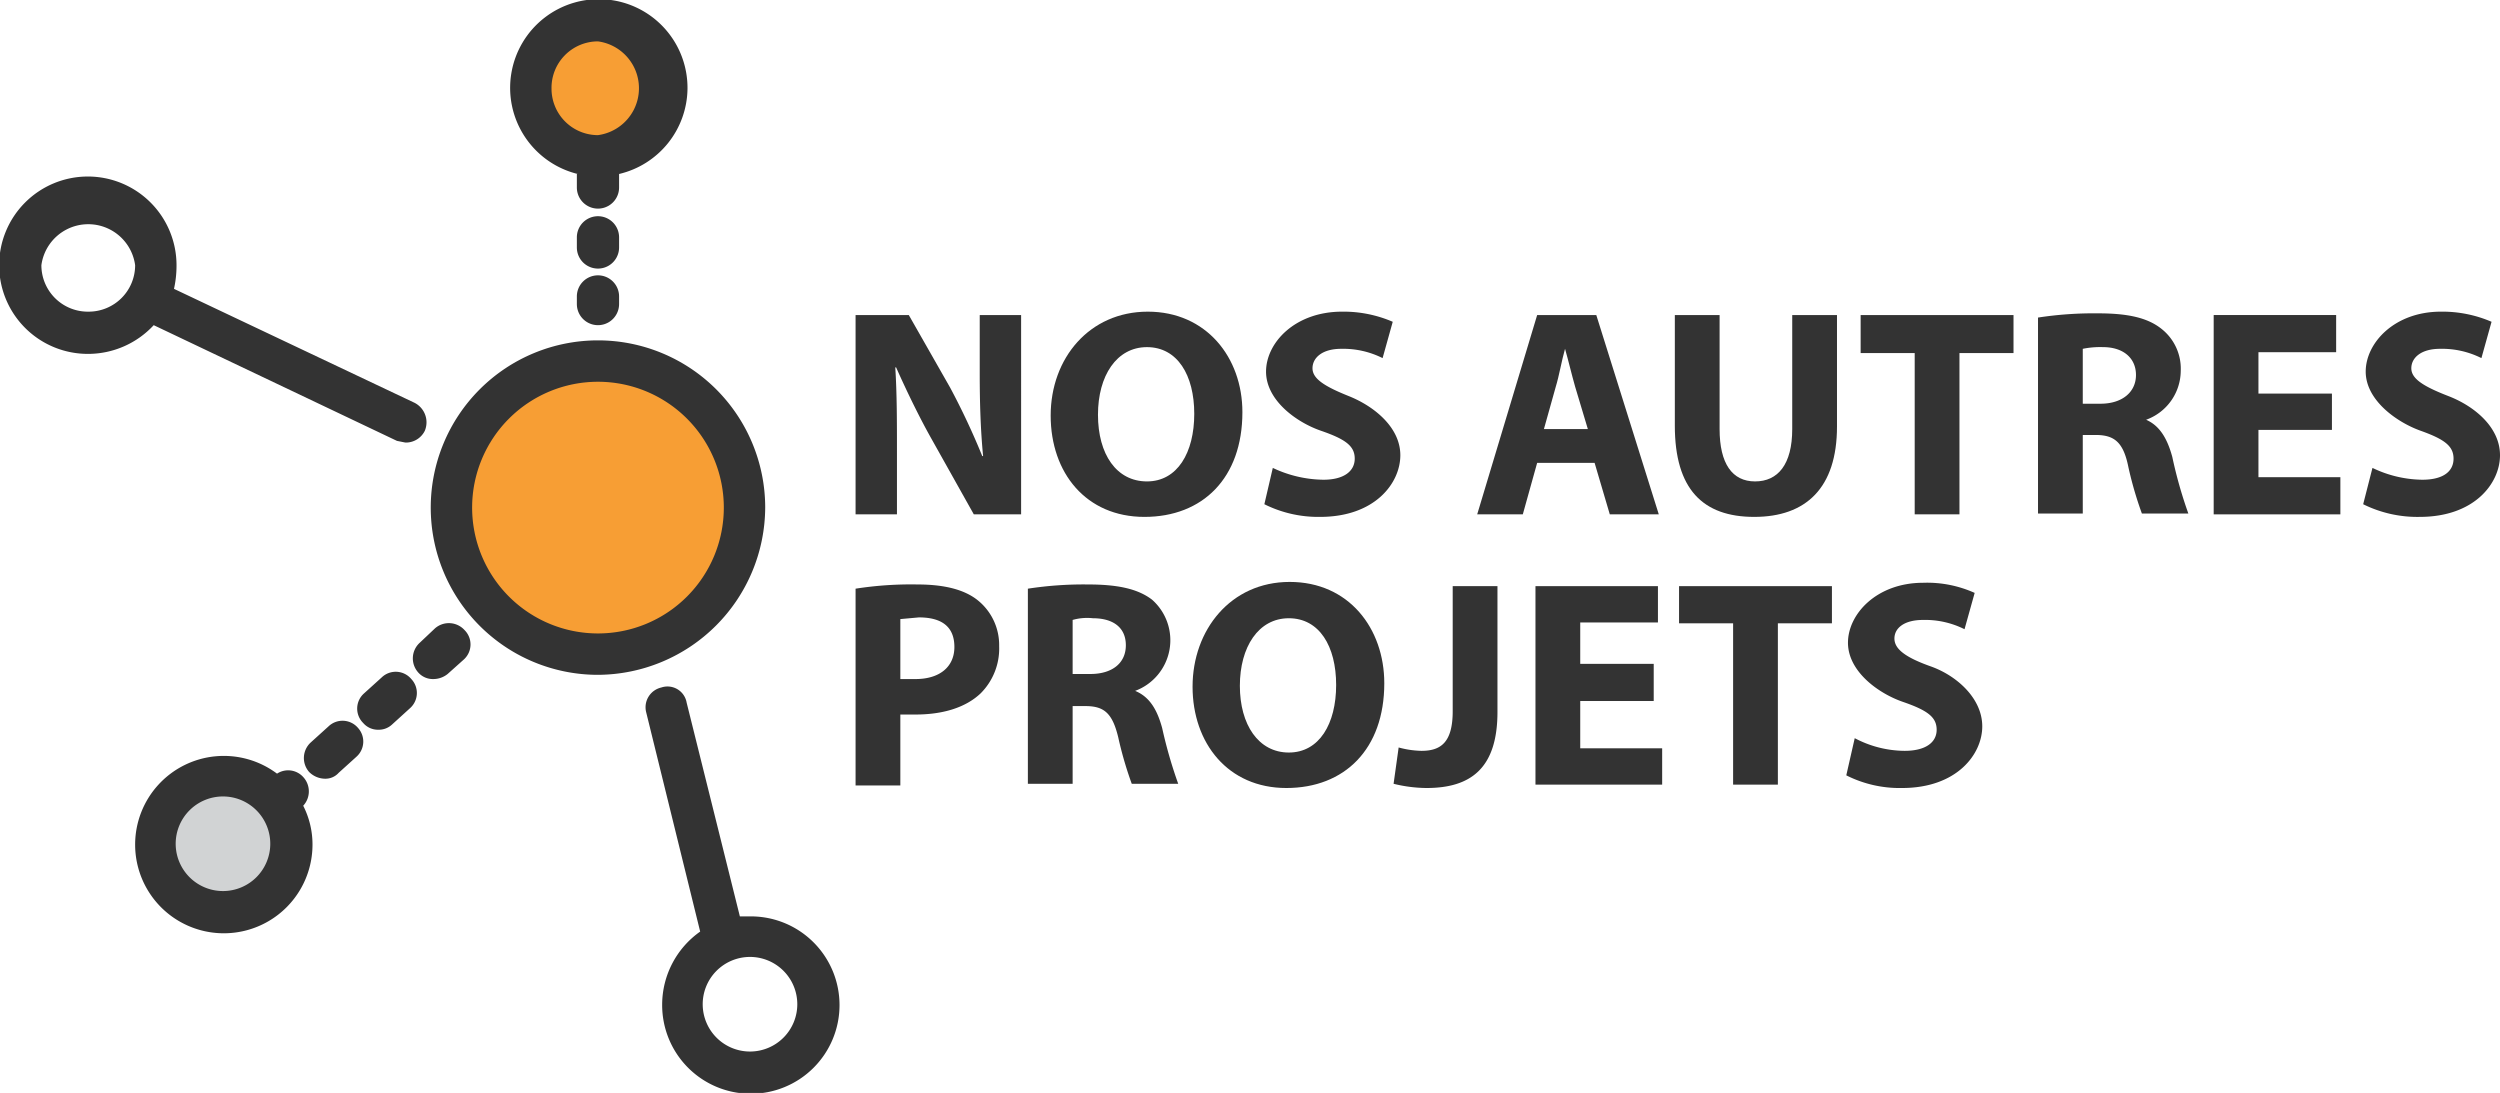 <svg xmlns="http://www.w3.org/2000/svg" viewBox="0 0 296 129.4"><defs><style>.e40af8a8-7748-4745-a60d-dd11a0eb29bc{fill:#333;}.b01c60a2-0781-4254-9855-eddd9c25b58f{fill:#f79e34;}.e26f9848-5fd8-49d0-96b9-83b79ef0bea2{fill:#d1d3d4;}</style></defs><g id="a90bf3c3-756b-4020-8031-d7cc45f8d6a3" data-name="Calque 2"><g id="b1361632-27c8-4bfa-8fd9-93c4ff06ea3d" data-name="Calque 1"><path class="e40af8a8-7748-4745-a60d-dd11a0eb29bc" d="M101.3,60.9V37.3h6.3l4.9,8.6a85,85,0,0,1,3.8,8.1h.1c-.3-3.1-.4-6.3-.4-9.8V37.3h4.9V60.9h-5.6l-5.1-9.1c-1.4-2.5-2.9-5.6-4.1-8.3H106c.2,3.1.2,6.4.2,10.3v7.1Z"/><path class="e40af8a8-7748-4745-a60d-dd11a0eb29bc" d="M147.1,48.8c0,7.8-4.7,12.4-11.6,12.4s-11.1-5.2-11.1-12,4.6-12.3,11.5-12.3S147.1,42.3,147.1,48.8Zm-17.1.3c0,4.7,2.2,7.9,5.8,7.9s5.6-3.4,5.6-8-2-7.9-5.6-7.9S130,44.5,130,49.1Z"/><path class="e40af8a8-7748-4745-a60d-dd11a0eb29bc" d="M150.7,55.4a14.3,14.3,0,0,0,6,1.4c2.4,0,3.7-1,3.7-2.5s-1.1-2.3-4-3.3-6.5-3.6-6.5-7,3.4-7.1,9-7.1a14.7,14.7,0,0,1,6,1.2l-1.2,4.3a10.4,10.4,0,0,0-4.9-1.1c-2.3,0-3.4,1.1-3.4,2.3s1.3,2.1,4.3,3.3,6.1,3.7,6.1,7-3,7.3-9.5,7.3a14.3,14.3,0,0,1-6.6-1.5Z"/><path class="e40af8a8-7748-4745-a60d-dd11a0eb29bc" d="M182,54.8l-1.7,6.1h-5.4L182,37.3h7l7.4,23.6h-5.8l-1.8-6.1Zm6-4-1.5-5c-.4-1.4-.8-3.1-1.2-4.5h0c-.4,1.4-.7,3.2-1.1,4.5l-1.4,5Z"/><path class="e40af8a8-7748-4745-a60d-dd11a0eb29bc" d="M203.6,37.3V50.8c0,4.1,1.5,6.2,4.2,6.2s4.4-2,4.4-6.2V37.3h5.3V50.5c0,7.3-3.7,10.7-9.8,10.7s-9.4-3.3-9.4-10.8V37.3Z"/><path class="e40af8a8-7748-4745-a60d-dd11a0eb29bc" d="M226.7,41.8h-6.4V37.3h18.1v4.5H232V60.9h-5.3Z"/><path class="e40af8a8-7748-4745-a60d-dd11a0eb29bc" d="M241.3,37.6a43.4,43.4,0,0,1,7.1-.5c3.5,0,5.9.5,7.6,1.9a6,6,0,0,1,2.2,4.9,6.2,6.2,0,0,1-4.1,5.8h0c1.6.7,2.5,2.2,3.1,4.4a52.2,52.2,0,0,0,1.9,6.7h-5.5a43.5,43.5,0,0,1-1.6-5.5c-.6-3-1.7-3.8-3.9-3.8h-1.5v9.3h-5.3Zm5.3,10.2h2.1c2.6,0,4.2-1.4,4.2-3.4s-1.5-3.3-3.9-3.3a10.3,10.3,0,0,0-2.4.2Z"/><path class="e40af8a8-7748-4745-a60d-dd11a0eb29bc" d="M276.1,50.9h-8.7v5.6h9.7v4.4h-15V37.3h14.5v4.4h-9.2v4.9h8.7Z"/><path class="e40af8a8-7748-4745-a60d-dd11a0eb29bc" d="M280.9,55.4a13.9,13.9,0,0,0,5.9,1.4c2.5,0,3.7-1,3.7-2.5s-1.1-2.3-3.9-3.3-6.5-3.6-6.5-7,3.4-7.1,8.9-7.1a14.7,14.7,0,0,1,6,1.2l-1.2,4.3a10.4,10.4,0,0,0-4.9-1.1c-2.3,0-3.4,1.1-3.4,2.3s1.3,2.1,4.4,3.3,6.1,3.7,6.1,7-3,7.3-9.5,7.3a14.4,14.4,0,0,1-6.7-1.5Z"/><path class="e40af8a8-7748-4745-a60d-dd11a0eb29bc" d="M101.3,69.7a42.6,42.6,0,0,1,7.3-.5c3.2,0,5.6.6,7.2,1.9a6.8,6.8,0,0,1,2.5,5.4,7.5,7.5,0,0,1-2.2,5.6c-1.8,1.7-4.5,2.5-7.7,2.5h-1.8v8.4h-5.3Zm5.3,10.7h1.8c2.8,0,4.6-1.4,4.6-3.8s-1.5-3.5-4.2-3.5l-2.2.2Z"/><path class="e40af8a8-7748-4745-a60d-dd11a0eb29bc" d="M121.7,69.7a43.4,43.4,0,0,1,7.1-.5c3.5,0,5.9.5,7.6,1.8a6.4,6.4,0,0,1-2,10.8h0c1.7.7,2.6,2.2,3.2,4.4a54.7,54.7,0,0,0,1.9,6.6H134a43.5,43.5,0,0,1-1.6-5.5c-.7-2.9-1.7-3.7-3.9-3.7H127v9.2h-5.3ZM127,79.8h2.1c2.6,0,4.2-1.3,4.2-3.4s-1.5-3.2-3.9-3.2a6.3,6.3,0,0,0-2.4.2Z"/><path class="e40af8a8-7748-4745-a60d-dd11a0eb29bc" d="M163.9,80.9c0,7.8-4.7,12.4-11.6,12.4s-11.1-5.3-11.1-12,4.5-12.4,11.5-12.4S163.9,74.4,163.9,80.9Zm-17.1.3c0,4.6,2.2,7.9,5.8,7.9s5.6-3.4,5.6-8-2-7.9-5.6-7.9S146.8,76.6,146.8,81.2Z"/><path class="e40af8a8-7748-4745-a60d-dd11a0eb29bc" d="M172,69.4h5.3V84.3c0,6.7-3.2,9-8.4,9a16.7,16.7,0,0,1-3.9-.5l.6-4.3a11,11,0,0,0,2.7.4c2.3,0,3.7-1,3.7-4.7Z"/><path class="e40af8a8-7748-4745-a60d-dd11a0eb29bc" d="M195.8,83h-8.7v5.6h9.7v4.3h-15V69.4h14.5v4.3h-9.2v4.9h8.7Z"/><path class="e40af8a8-7748-4745-a60d-dd11a0eb29bc" d="M205.2,73.8h-6.4V69.4h18.1v4.4h-6.4V92.9h-5.3Z"/><path class="e40af8a8-7748-4745-a60d-dd11a0eb29bc" d="M219.6,87.4a12.8,12.8,0,0,0,5.9,1.5c2.5,0,3.8-1,3.8-2.5s-1.1-2.3-4-3.3-6.5-3.6-6.5-7,3.4-7.1,8.9-7.1a13.7,13.7,0,0,1,6.1,1.2l-1.2,4.3a10.4,10.4,0,0,0-4.9-1.1c-2.3,0-3.4,1-3.4,2.2s1.2,2.2,4.3,3.3,6.1,3.8,6.1,7.1-3,7.3-9.5,7.3a14,14,0,0,1-6.6-1.5Z"/><path class="b01c60a2-0781-4254-9855-eddd9c25b58f" d="M77.6,10.5a6.8,6.8,0,0,1-6.8,6.9,6.9,6.9,0,0,1-6.9-6.9,6.9,6.9,0,0,1,6.9-6.8A6.8,6.8,0,0,1,77.6,10.5Z"/><path class="e26f9848-5fd8-49d0-96b9-83b79ef0bea2" d="M33.3,100a6.7,6.7,0,0,1-6.8,6.8,6.8,6.8,0,0,1-6.9-6.8,6.9,6.9,0,0,1,6.9-6.9A6.8,6.8,0,0,1,33.3,100Z"/><circle class="b01c60a2-0781-4254-9855-eddd9c25b58f" cx="70.8" cy="60.1" r="17.1"/><path class="e40af8a8-7748-4745-a60d-dd11a0eb29bc" d="M90.6,60.1A19.8,19.8,0,1,0,70.8,79.9,19.9,19.9,0,0,0,90.6,60.1ZM70.8,75A14.9,14.9,0,1,1,85.7,60.1,14.9,14.9,0,0,1,70.8,75Z"/><path class="e40af8a8-7748-4745-a60d-dd11a0eb29bc" d="M68.3,20.6v1.6a2.5,2.5,0,0,0,5,0V20.6a10.5,10.5,0,0,0,8.1-10.1,10.5,10.5,0,1,0-13,10.1ZM70.8,4.9a5.6,5.6,0,0,1,0,11.1,5.5,5.5,0,0,1-5.5-5.5A5.5,5.5,0,0,1,70.8,4.9Z"/><path class="e40af8a8-7748-4745-a60d-dd11a0eb29bc" d="M18.2,38.5,47,52.2l1,.2A2.5,2.5,0,0,0,50.3,51a2.6,2.6,0,0,0-1.2-3.3L20.6,34.2a12.7,12.7,0,0,0,.3-2.8A10.5,10.5,0,1,0,10.5,41.9,10.6,10.6,0,0,0,18.2,38.5Zm-7.7-1.6a5.5,5.5,0,0,1-5.6-5.5,5.6,5.6,0,0,1,11.1,0A5.5,5.5,0,0,1,10.5,36.9Z"/><path class="e40af8a8-7748-4745-a60d-dd11a0eb29bc" d="M88.9,108.5H87.6L81.3,83.2a2.3,2.3,0,0,0-3-1.8,2.4,2.4,0,0,0-1.8,2.9l6.4,26a10.6,10.6,0,0,0-4.5,8.6,10.5,10.5,0,1,0,10.5-10.4Zm0,16a5.6,5.6,0,1,1,5.5-5.6A5.6,5.6,0,0,1,88.9,124.5Z"/><path class="e40af8a8-7748-4745-a60d-dd11a0eb29bc" d="M73.3,28.1a2.5,2.5,0,0,0-5,0v1.2a2.5,2.5,0,0,0,5,0Z"/><path class="e40af8a8-7748-4745-a60d-dd11a0eb29bc" d="M70.8,32.6a2.5,2.5,0,0,0-2.5,2.5V36a2.5,2.5,0,0,0,5,0v-.9A2.5,2.5,0,0,0,70.8,32.6Z"/><path class="e40af8a8-7748-4745-a60d-dd11a0eb29bc" d="M51.5,74.4l-1.8,1.7a2.5,2.5,0,0,0-.2,3.5,2.3,2.3,0,0,0,1.8.8,2.7,2.7,0,0,0,1.7-.6l1.9-1.7a2.4,2.4,0,0,0,.1-3.5A2.5,2.5,0,0,0,51.5,74.4Z"/><path class="e40af8a8-7748-4745-a60d-dd11a0eb29bc" d="M45.2,80.2l-2.1,1.9a2.4,2.4,0,0,0-.1,3.5,2.3,2.3,0,0,0,1.8.8,2.3,2.3,0,0,0,1.6-.6l2.2-2a2.4,2.4,0,0,0,.1-3.4A2.4,2.4,0,0,0,45.2,80.2Z"/><path class="e40af8a8-7748-4745-a60d-dd11a0eb29bc" d="M38.9,86l-2.1,1.9a2.5,2.5,0,0,0-.2,3.5,2.7,2.7,0,0,0,1.9.8,2.1,2.1,0,0,0,1.6-.7l2.1-1.9a2.4,2.4,0,0,0,.2-3.4A2.4,2.4,0,0,0,38.9,86Z"/><path class="e40af8a8-7748-4745-a60d-dd11a0eb29bc" d="M35.9,92a2.4,2.4,0,0,0-3.1-.4A10.5,10.5,0,0,0,16,100a10.5,10.5,0,0,0,21,0,10.1,10.1,0,0,0-1.1-4.6A2.5,2.5,0,0,0,35.9,92Zm-9.4,13.5A5.6,5.6,0,1,1,32,100,5.6,5.6,0,0,1,26.5,105.5Z"/></g></g></svg>